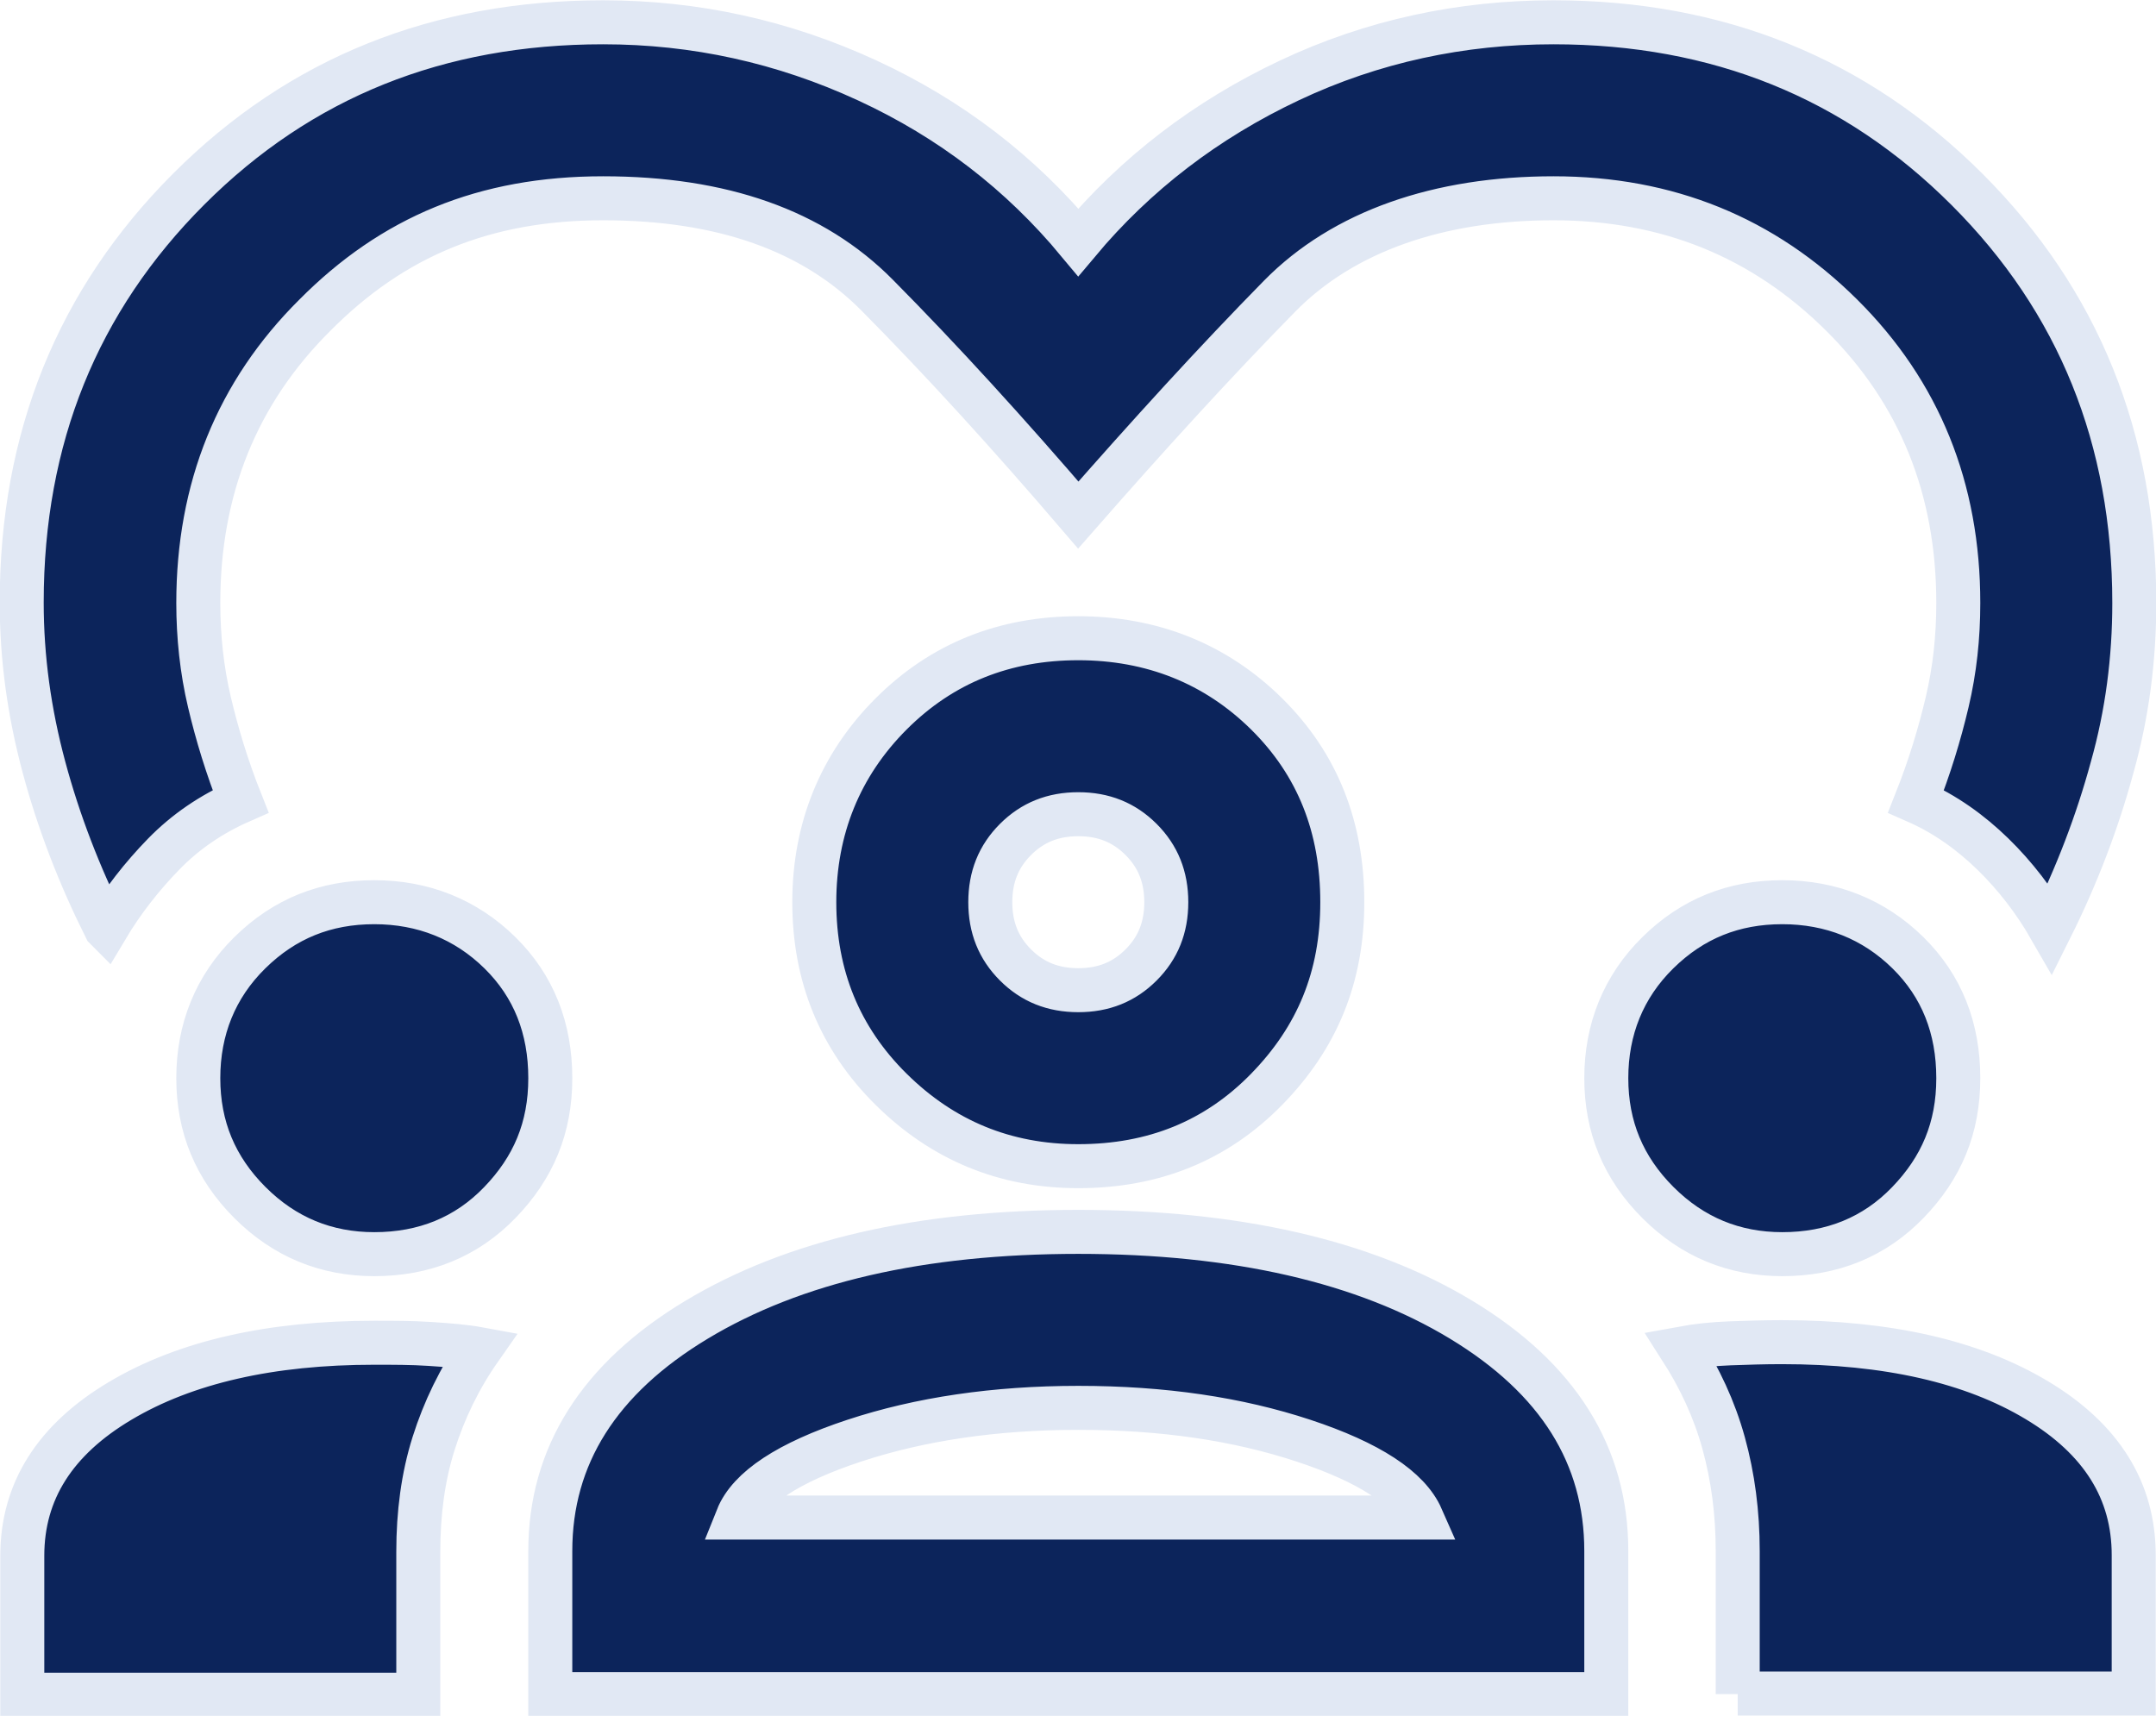 <?xml version="1.0" encoding="UTF-8"?><svg id="_レイヤー_2" xmlns="http://www.w3.org/2000/svg" width="36.75" height="29.25" viewBox="0 0 36.75 29.25"><defs><style>.cls-1{fill:#0c245b;stroke:#e1e8f4;stroke-miterlimit:10;stroke-width:.75px;}</style></defs><g id="_ヘッダー"><path class="cls-1" d="M1.8,15.82c-.45-.9-.8-1.81-1.05-2.74-.25-.93-.38-1.86-.38-2.81,0-2.8.95-5.15,2.85-7.05C5.12,1.32,7.47.38,10.28.38c1.57,0,3.07.33,4.5.99s2.62,1.58,3.6,2.76c.98-1.17,2.18-2.09,3.6-2.76s2.93-.99,4.5-.99c2.8,0,5.15.95,7.05,2.85s2.85,4.25,2.85,7.05c0,.95-.12,1.89-.38,2.81-.25.92-.6,1.84-1.05,2.74-.27-.47-.6-.9-.98-1.27s-.81-.68-1.31-.9c.23-.58.4-1.14.53-1.69s.19-1.11.19-1.69c0-1.95-.66-3.59-1.99-4.91s-2.96-1.99-4.91-1.99-3.58.56-4.67,1.67-2.23,2.36-3.43,3.73c-1.2-1.4-2.34-2.65-3.43-3.75s-2.64-1.65-4.67-1.65-3.59.66-4.91,1.99c-1.33,1.32-1.99,2.96-1.99,4.91,0,.57.06,1.14.19,1.69s.3,1.11.53,1.69c-.5.22-.94.52-1.31.9s-.7.8-.98,1.27ZM.38,28.88v-2.36c0-1.1.56-1.98,1.67-2.64,1.11-.66,2.56-.99,4.33-.99.33,0,.64,0,.94.02s.59.04.86.09c-.35.5-.61,1.04-.79,1.61s-.26,1.19-.26,1.84v2.44H.38ZM9.38,28.88v-2.44c0-1.62.83-2.94,2.49-3.94,1.66-1,3.83-1.5,6.51-1.5s4.88.5,6.53,1.5c1.65,1,2.47,2.31,2.47,3.94v2.44H9.38ZM29.62,28.88v-2.44c0-.65-.08-1.26-.24-1.84s-.41-1.11-.73-1.61c.27-.05.56-.08.84-.09s.58-.02.88-.02c1.8,0,3.25.33,4.35.99,1.1.66,1.65,1.54,1.65,2.64v2.36h-6.75ZM18.38,24c-1.42,0-2.7.19-3.82.56s-1.79.81-1.99,1.31h11.66c-.22-.5-.89-.94-2.01-1.31s-2.39-.56-3.84-.56ZM6.38,21.38c-.82,0-1.53-.29-2.12-.88s-.88-1.29-.88-2.12.29-1.56.88-2.14,1.29-.86,2.12-.86,1.56.29,2.14.86.86,1.29.86,2.14-.29,1.53-.86,2.12-1.29.88-2.14.88ZM30.38,21.38c-.82,0-1.53-.29-2.12-.88s-.88-1.29-.88-2.12.29-1.56.88-2.14,1.29-.86,2.12-.86,1.56.29,2.14.86.86,1.29.86,2.14-.29,1.53-.86,2.12-1.29.88-2.14.88ZM18.38,19.88c-1.25,0-2.31-.44-3.19-1.31s-1.31-1.94-1.31-3.19.44-2.34,1.31-3.21,1.94-1.29,3.19-1.29,2.34.43,3.21,1.29,1.29,1.93,1.29,3.21-.43,2.31-1.29,3.19-1.93,1.31-3.21,1.31ZM18.38,13.88c-.43,0-.78.14-1.07.43s-.43.64-.43,1.07.14.78.43,1.07.64.43,1.07.43.78-.14,1.07-.43c.29-.29.43-.64.43-1.07s-.14-.78-.43-1.07c-.29-.29-.64-.43-1.07-.43Z"/></g></svg>